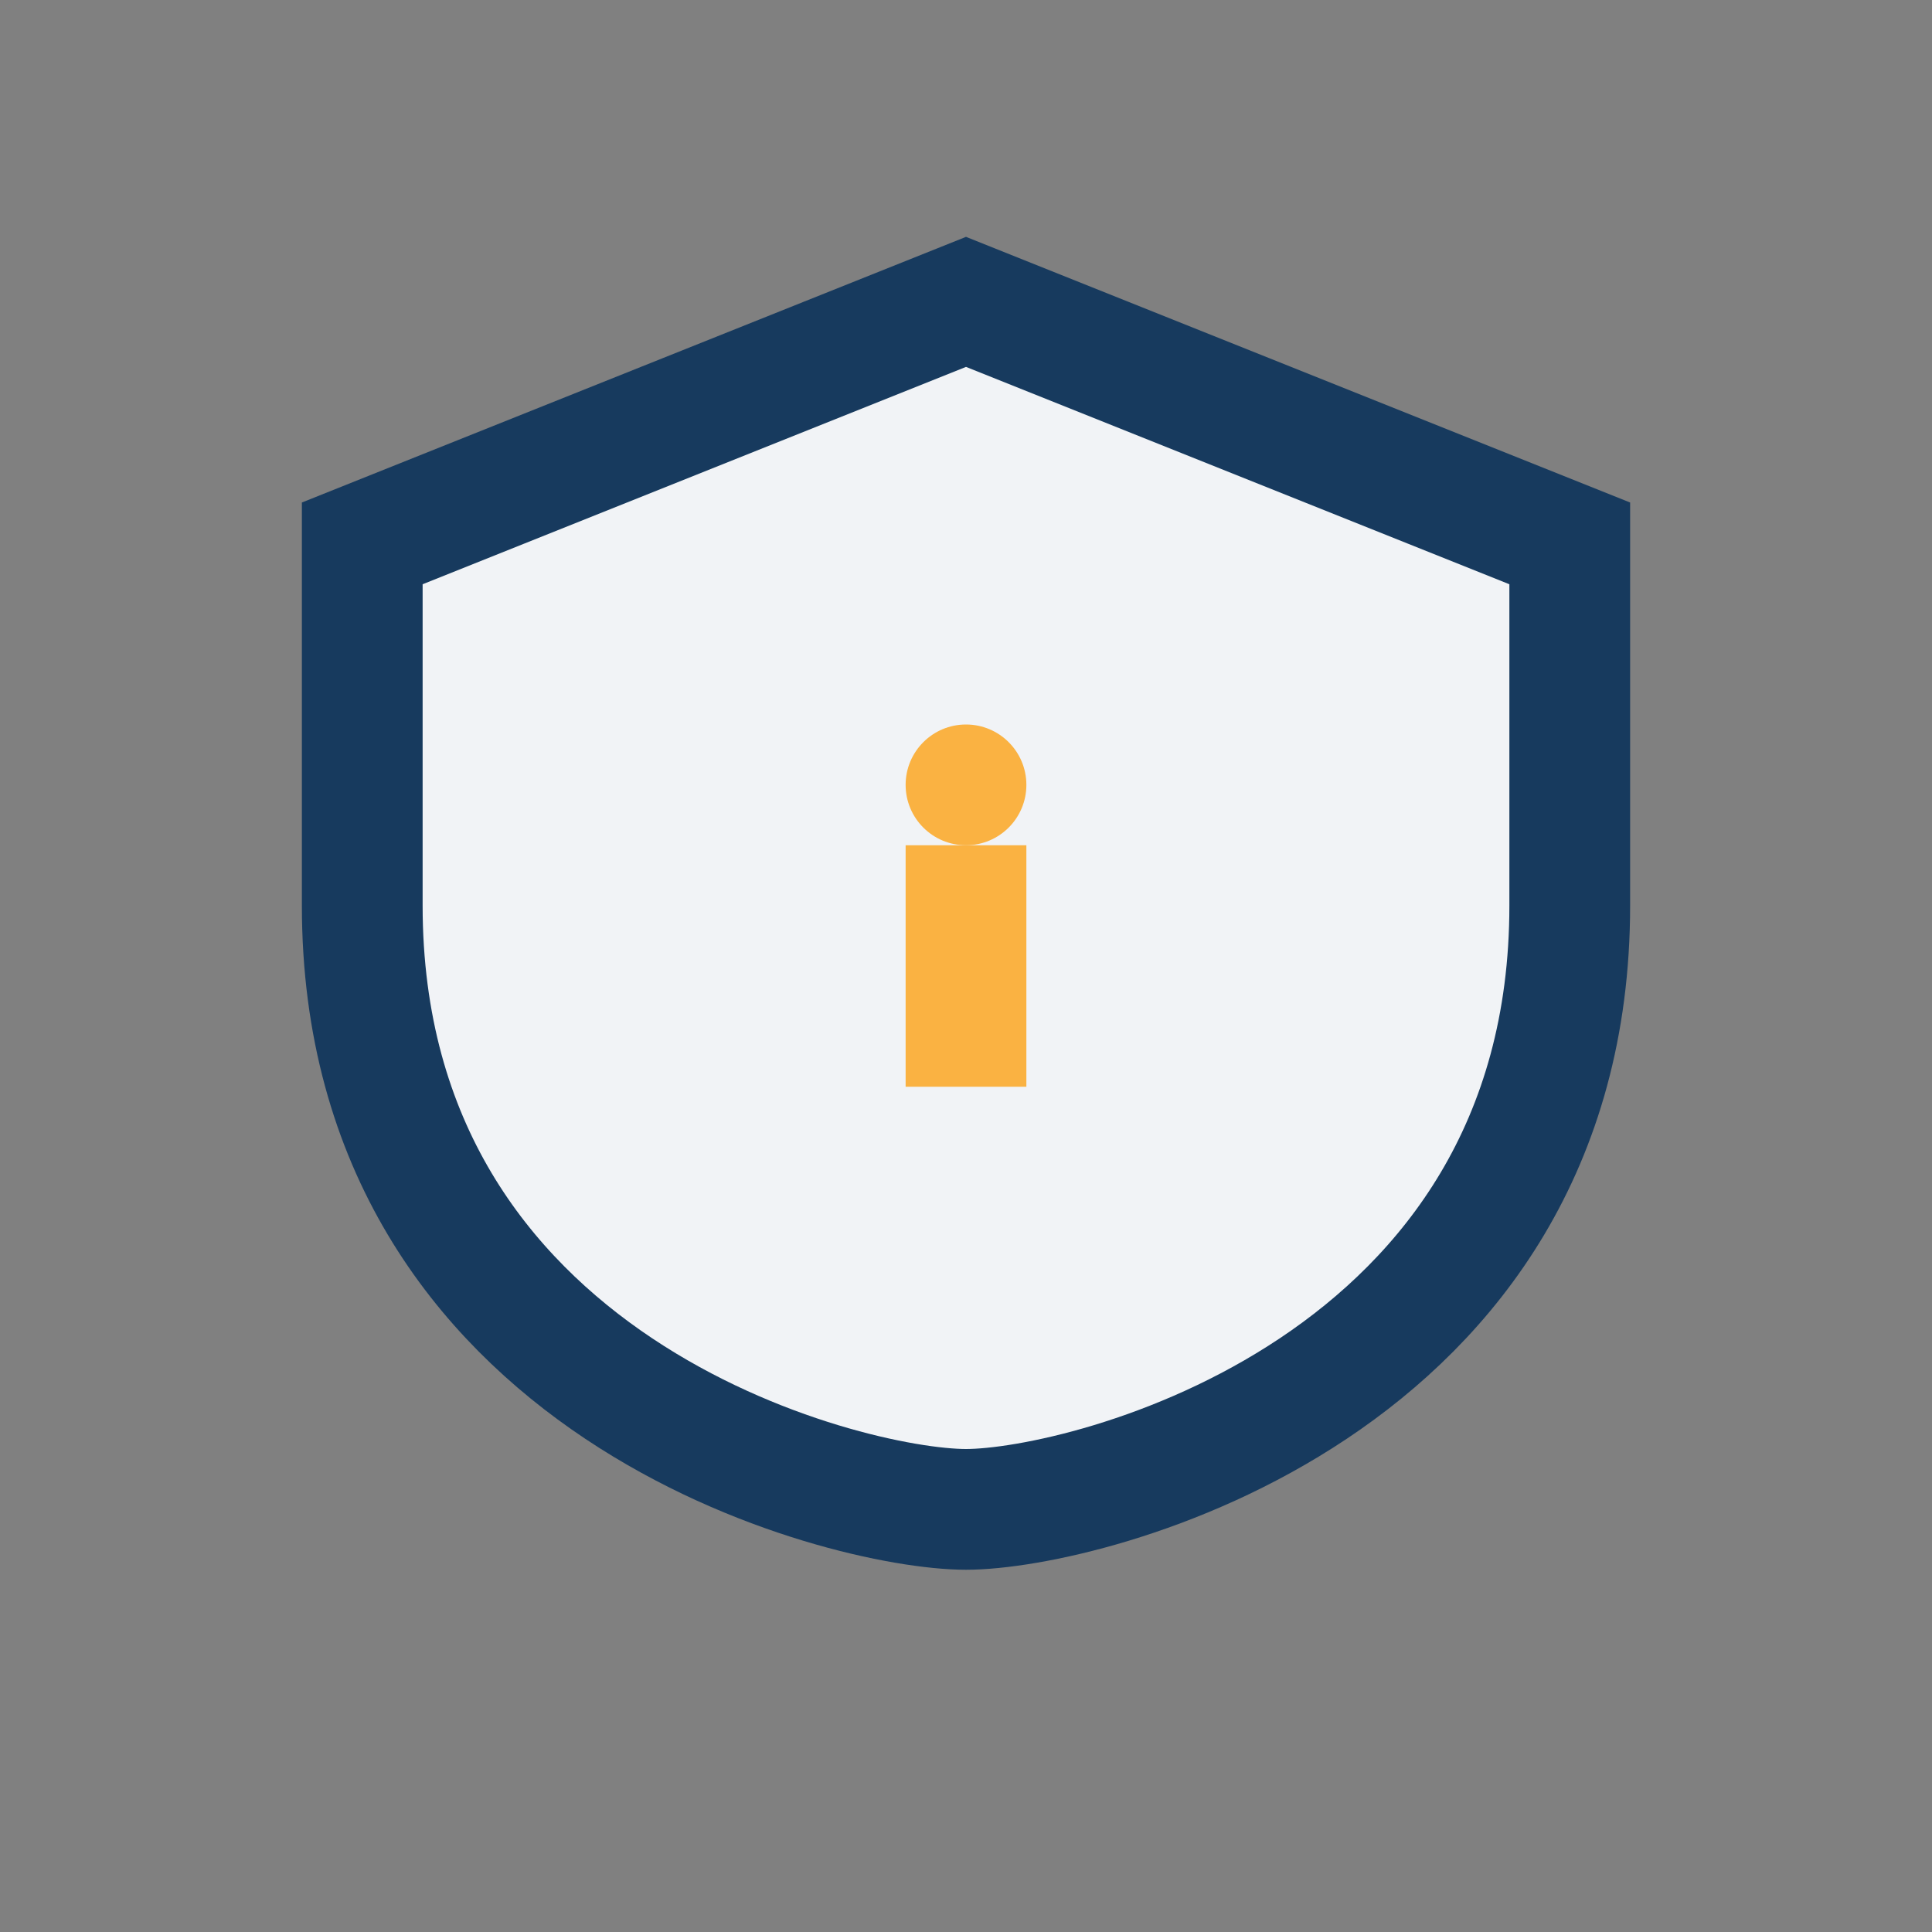 <?xml version="1.0" encoding="UTF-8"?>
<svg xmlns="http://www.w3.org/2000/svg" width="32" height="32" viewBox="0 0 32 32"><rect x="0" y="0" width="32" height="32" fill="#808080" stroke="none"/><path d="M16 5L26 9v6c0 8-8 10-10 10S6 23 6 15V9z" fill="#F1F3F6" stroke="#173A5E" stroke-width="2"/><path d="M16 18v-4" stroke="#FAB242" stroke-width="2"/><circle cx="16" cy="13" r="1" fill="#FAB242"/></svg>